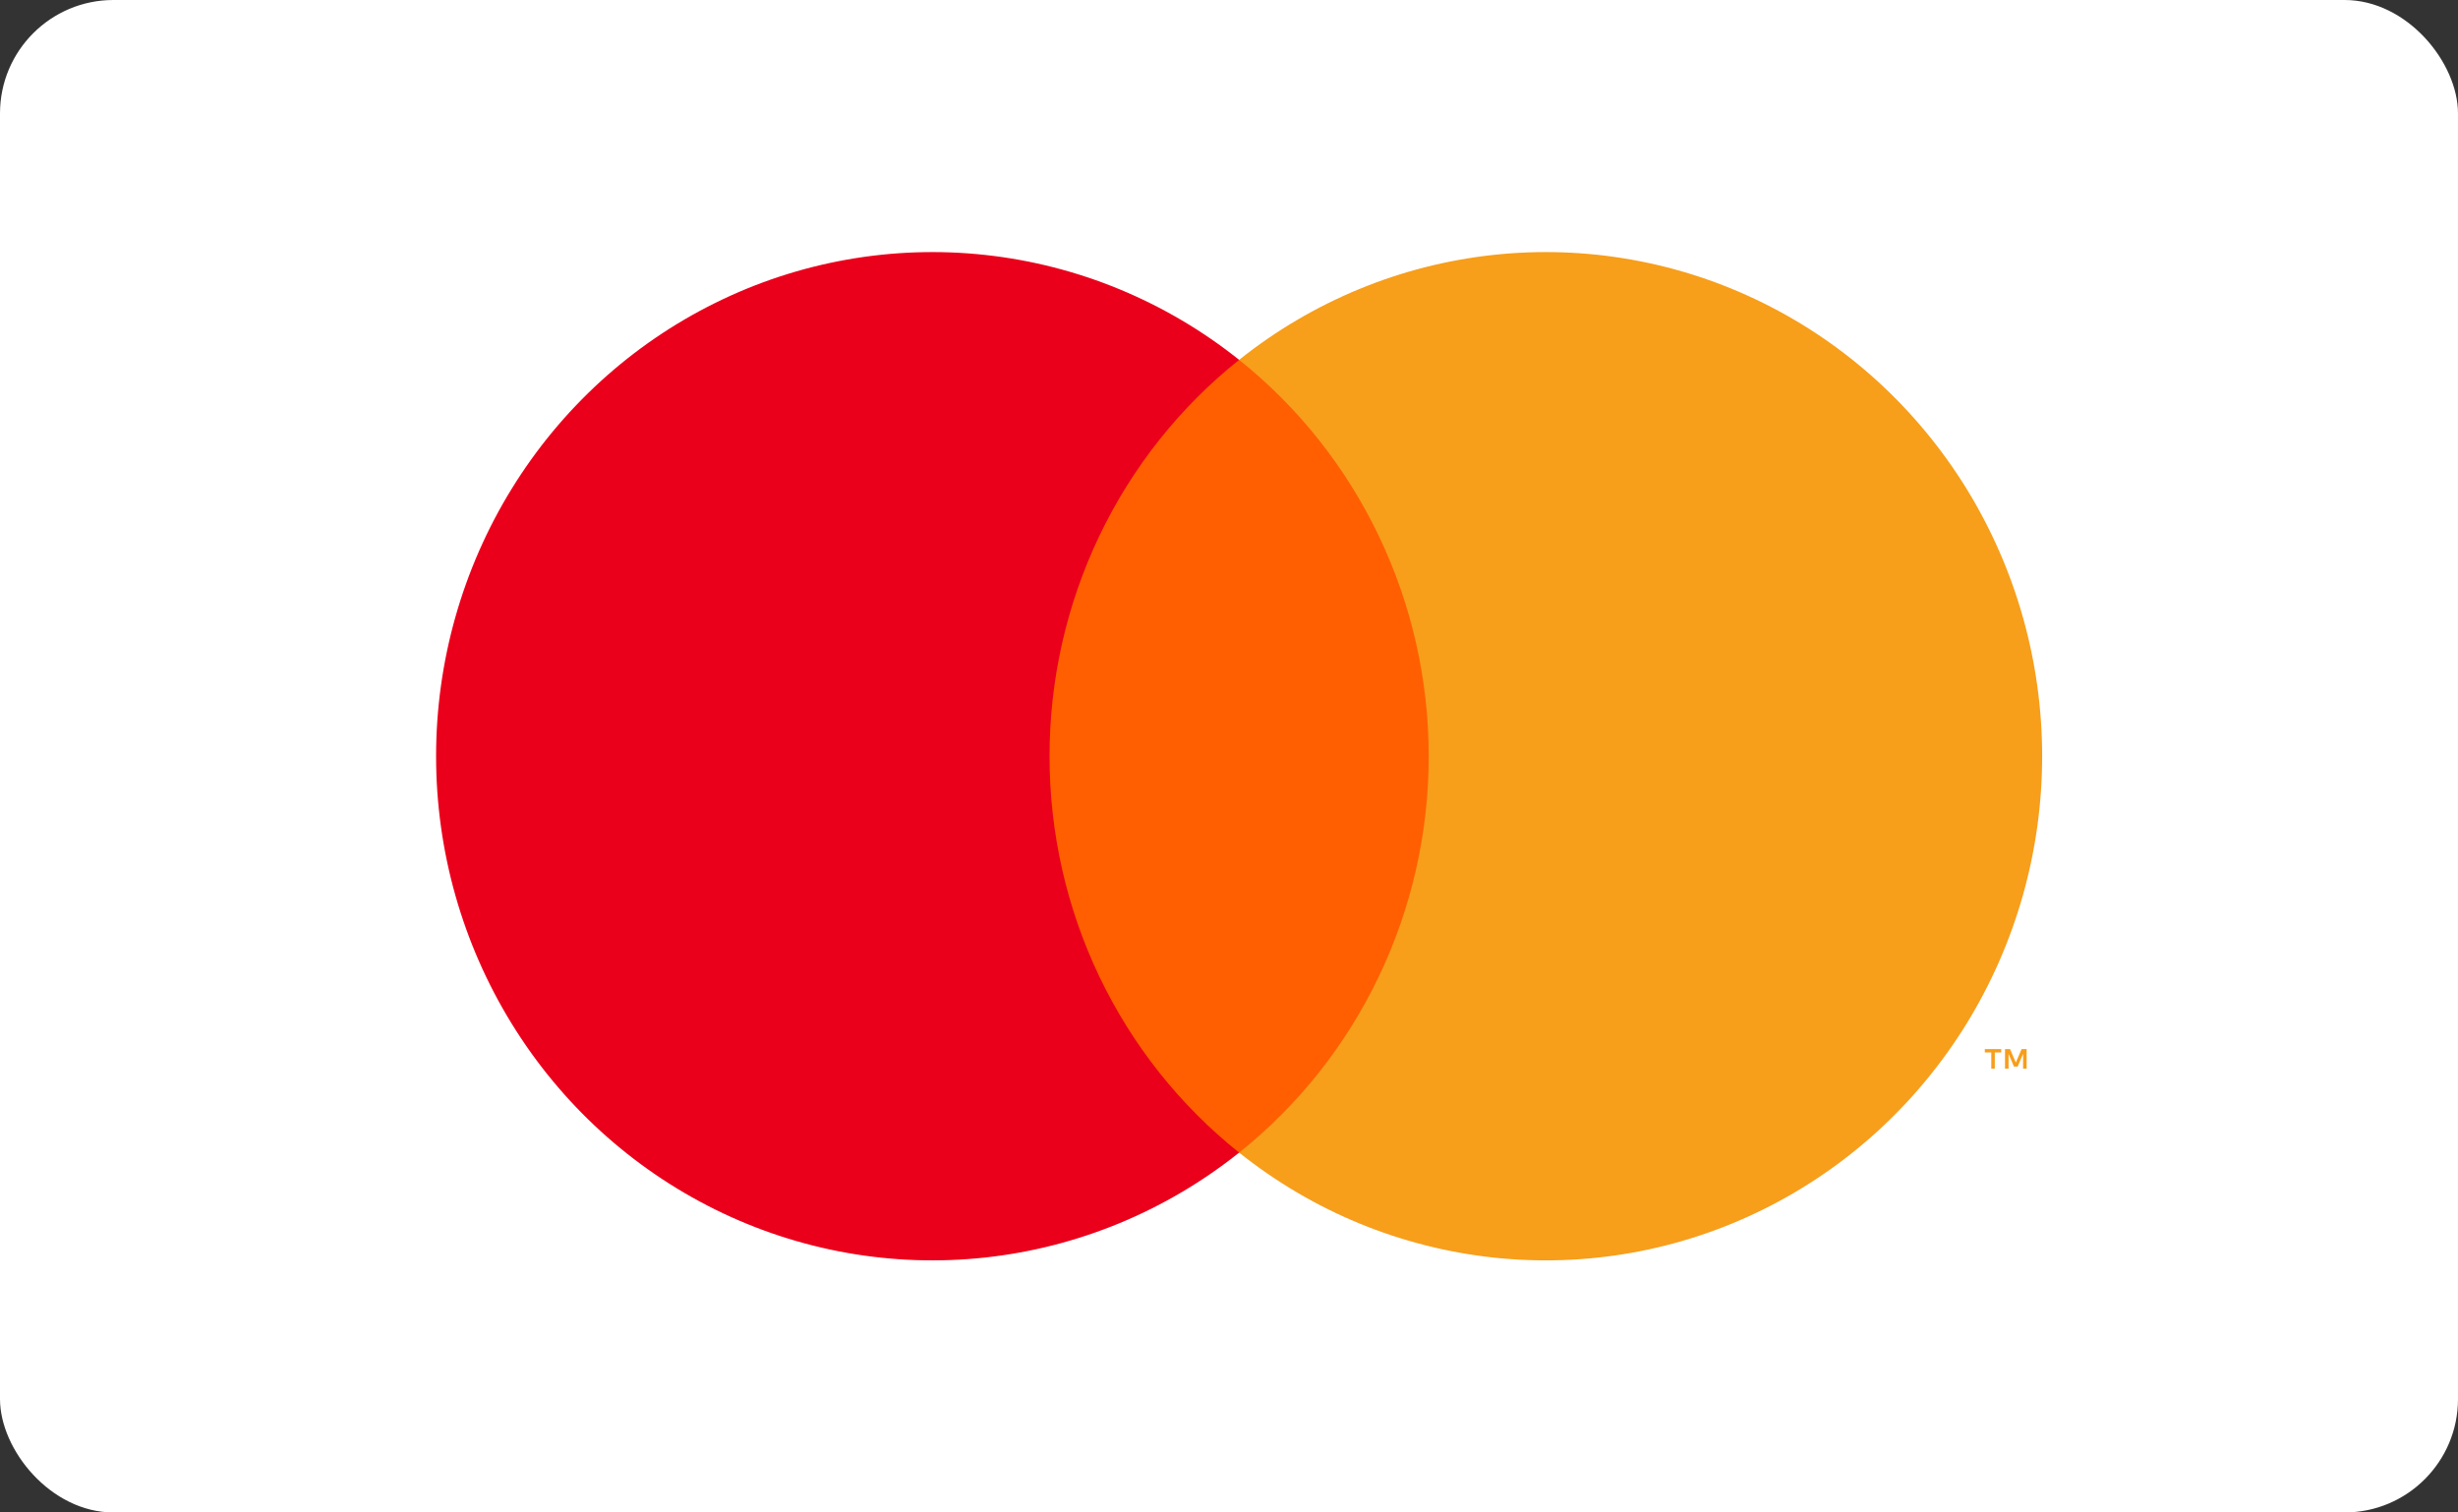 <svg width="65" height="40" viewBox="0 0 65 40" fill="none" xmlns="http://www.w3.org/2000/svg">
<rect x="0" y="0" width="65" height="40" fill="#333333" stroke="none"/>
<rect width="65" height="40" rx="3" fill="white"/>
<path d="M38.51 9.517H27.026V30.483H38.51V9.517Z" fill="#FF5F00"/>
<path d="M27.755 20C27.753 17.981 28.204 15.988 29.072 14.172C29.941 12.356 31.204 10.764 32.768 9.517C30.832 7.971 28.506 7.01 26.058 6.743C23.609 6.476 21.136 6.914 18.921 8.008C16.706 9.101 14.838 10.806 13.532 12.926C12.225 15.047 11.532 17.498 11.532 20C11.532 22.502 12.225 24.953 13.532 27.074C14.838 29.195 16.706 30.899 18.921 31.992C21.136 33.086 23.609 33.524 26.058 33.257C28.506 32.99 30.832 32.029 32.768 30.483C31.204 29.236 29.941 27.645 29.072 25.828C28.204 24.012 27.753 22.019 27.755 20Z" fill="#EB001B"/>
<path d="M54.003 20C54.003 22.502 53.31 24.953 52.004 27.074C50.697 29.195 48.83 30.899 46.615 31.992C44.4 33.086 41.927 33.524 39.478 33.257C37.029 32.99 34.704 32.029 32.768 30.483C34.33 29.235 35.593 27.643 36.461 25.827C37.33 24.011 37.781 22.019 37.781 20C37.781 17.981 37.33 15.989 36.461 14.173C35.593 12.357 34.33 10.765 32.768 9.517C34.704 7.971 37.029 7.01 39.478 6.743C41.927 6.476 44.4 6.914 46.615 8.008C48.83 9.101 50.697 10.806 52.004 12.926C53.31 15.047 54.003 17.498 54.003 20Z" fill="#F79E1B"/>
<path d="M52.751 28.262V27.833H52.921V27.745H52.487V27.833H52.658V28.262H52.751ZM53.593 28.262V27.745H53.46L53.307 28.101L53.154 27.745H53.021V28.262H53.115V27.872L53.258 28.208H53.356L53.499 27.871V28.262H53.593Z" fill="#F79E1B"/>
</svg>
